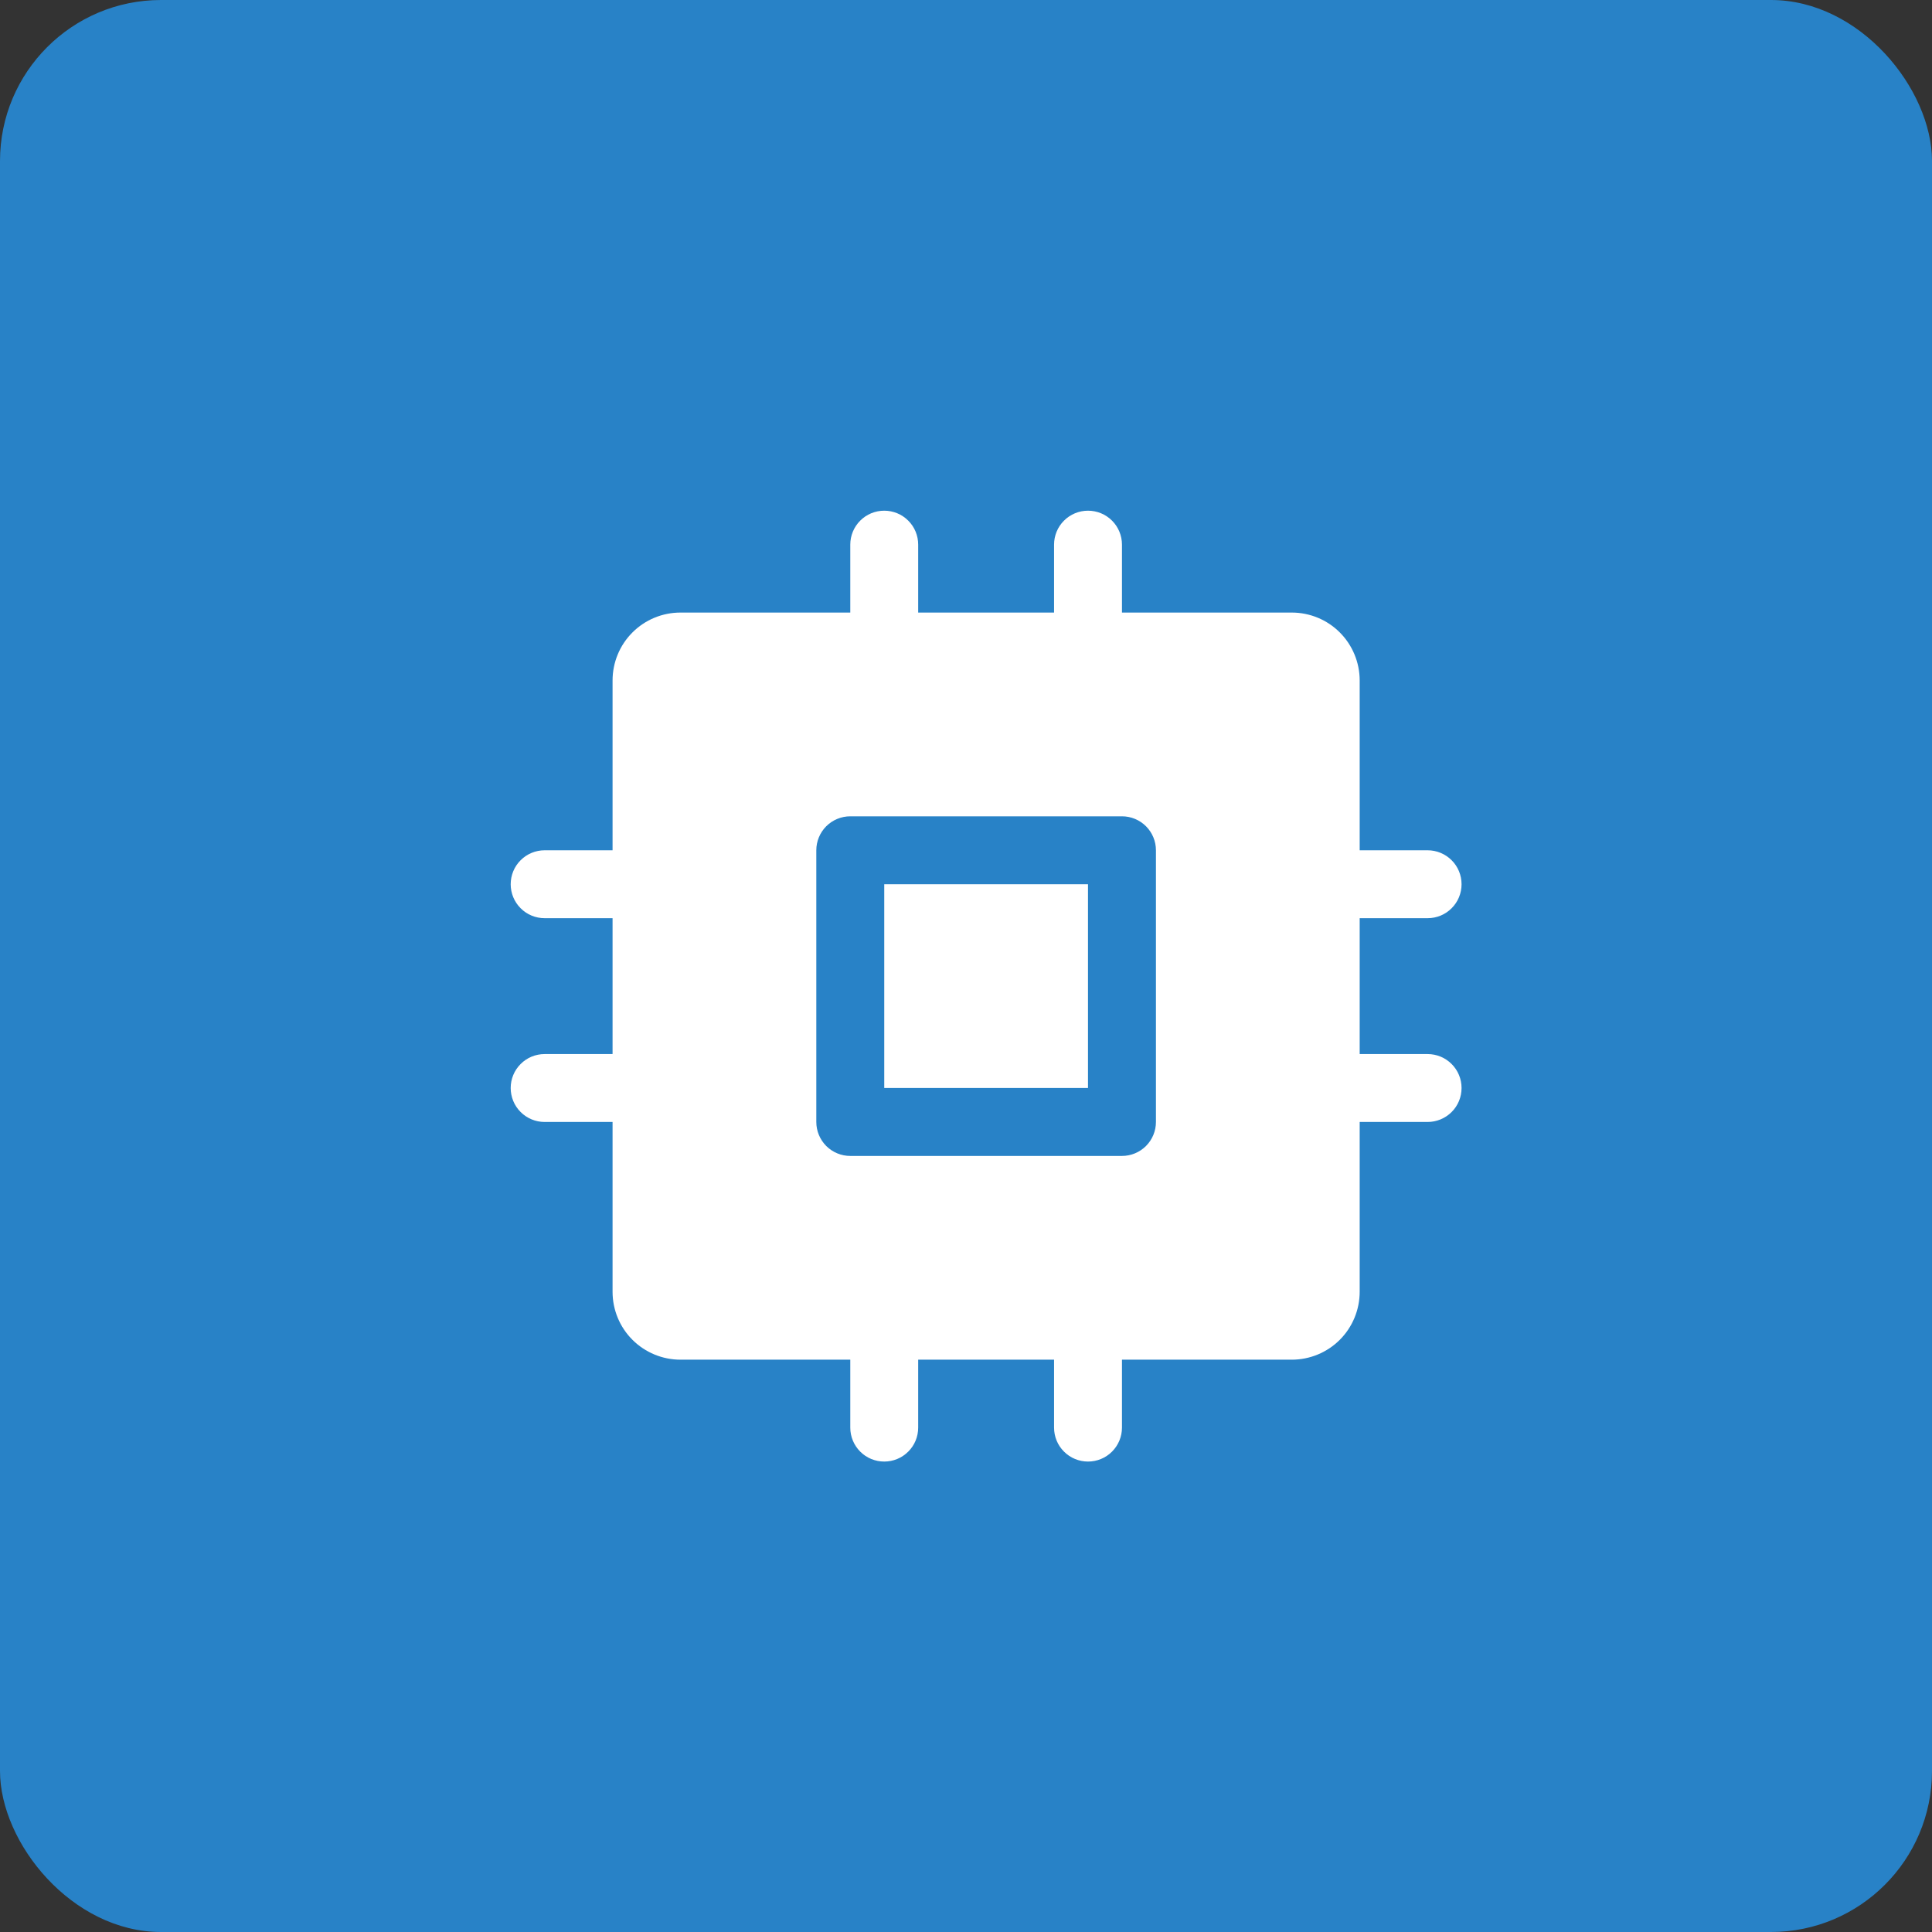 <svg width="48" height="48" viewBox="0 0 48 48" fill="none" xmlns="http://www.w3.org/2000/svg">
<rect x="0" y="0" width="48" height="48" fill="#333333" stroke="none"/>
<rect width="48" height="48" rx="4" fill="#2882C7"/>
<path d="M21.969 21.969H27.031V27.031H21.969V21.969ZM36.312 27.031C36.312 27.255 36.224 27.47 36.065 27.628C35.907 27.786 35.693 27.875 35.469 27.875H33.781V32.094C33.781 32.541 33.603 32.971 33.287 33.287C32.971 33.603 32.541 33.781 32.094 33.781H27.875V35.469C27.875 35.693 27.786 35.907 27.628 36.065C27.47 36.224 27.255 36.312 27.031 36.312C26.808 36.312 26.593 36.224 26.435 36.065C26.276 35.907 26.188 35.693 26.188 35.469V33.781H22.812V35.469C22.812 35.693 22.724 35.907 22.565 36.065C22.407 36.224 22.192 36.312 21.969 36.312C21.745 36.312 21.53 36.224 21.372 36.065C21.214 35.907 21.125 35.693 21.125 35.469V33.781H16.906C16.459 33.781 16.029 33.603 15.713 33.287C15.396 32.971 15.219 32.541 15.219 32.094V27.875H13.531C13.307 27.875 13.093 27.786 12.935 27.628C12.776 27.47 12.688 27.255 12.688 27.031C12.688 26.808 12.776 26.593 12.935 26.435C13.093 26.276 13.307 26.188 13.531 26.188H15.219V22.812H13.531C13.307 22.812 13.093 22.724 12.935 22.565C12.776 22.407 12.688 22.192 12.688 21.969C12.688 21.745 12.776 21.53 12.935 21.372C13.093 21.214 13.307 21.125 13.531 21.125H15.219V16.906C15.219 16.459 15.396 16.029 15.713 15.713C16.029 15.396 16.459 15.219 16.906 15.219H21.125V13.531C21.125 13.307 21.214 13.093 21.372 12.935C21.53 12.776 21.745 12.688 21.969 12.688C22.192 12.688 22.407 12.776 22.565 12.935C22.724 13.093 22.812 13.307 22.812 13.531V15.219H26.188V13.531C26.188 13.307 26.276 13.093 26.435 12.935C26.593 12.776 26.808 12.688 27.031 12.688C27.255 12.688 27.47 12.776 27.628 12.935C27.786 13.093 27.875 13.307 27.875 13.531V15.219H32.094C32.541 15.219 32.971 15.396 33.287 15.713C33.603 16.029 33.781 16.459 33.781 16.906V21.125H35.469C35.693 21.125 35.907 21.214 36.065 21.372C36.224 21.53 36.312 21.745 36.312 21.969C36.312 22.192 36.224 22.407 36.065 22.565C35.907 22.724 35.693 22.812 35.469 22.812H33.781V26.188H35.469C35.693 26.188 35.907 26.276 36.065 26.435C36.224 26.593 36.312 26.808 36.312 27.031ZM28.719 21.125C28.719 20.901 28.63 20.687 28.472 20.528C28.313 20.37 28.099 20.281 27.875 20.281H21.125C20.901 20.281 20.687 20.37 20.528 20.528C20.37 20.687 20.281 20.901 20.281 21.125V27.875C20.281 28.099 20.37 28.313 20.528 28.472C20.687 28.63 20.901 28.719 21.125 28.719H27.875C28.099 28.719 28.313 28.63 28.472 28.472C28.63 28.313 28.719 28.099 28.719 27.875V21.125Z" fill="white"/>
</svg>
